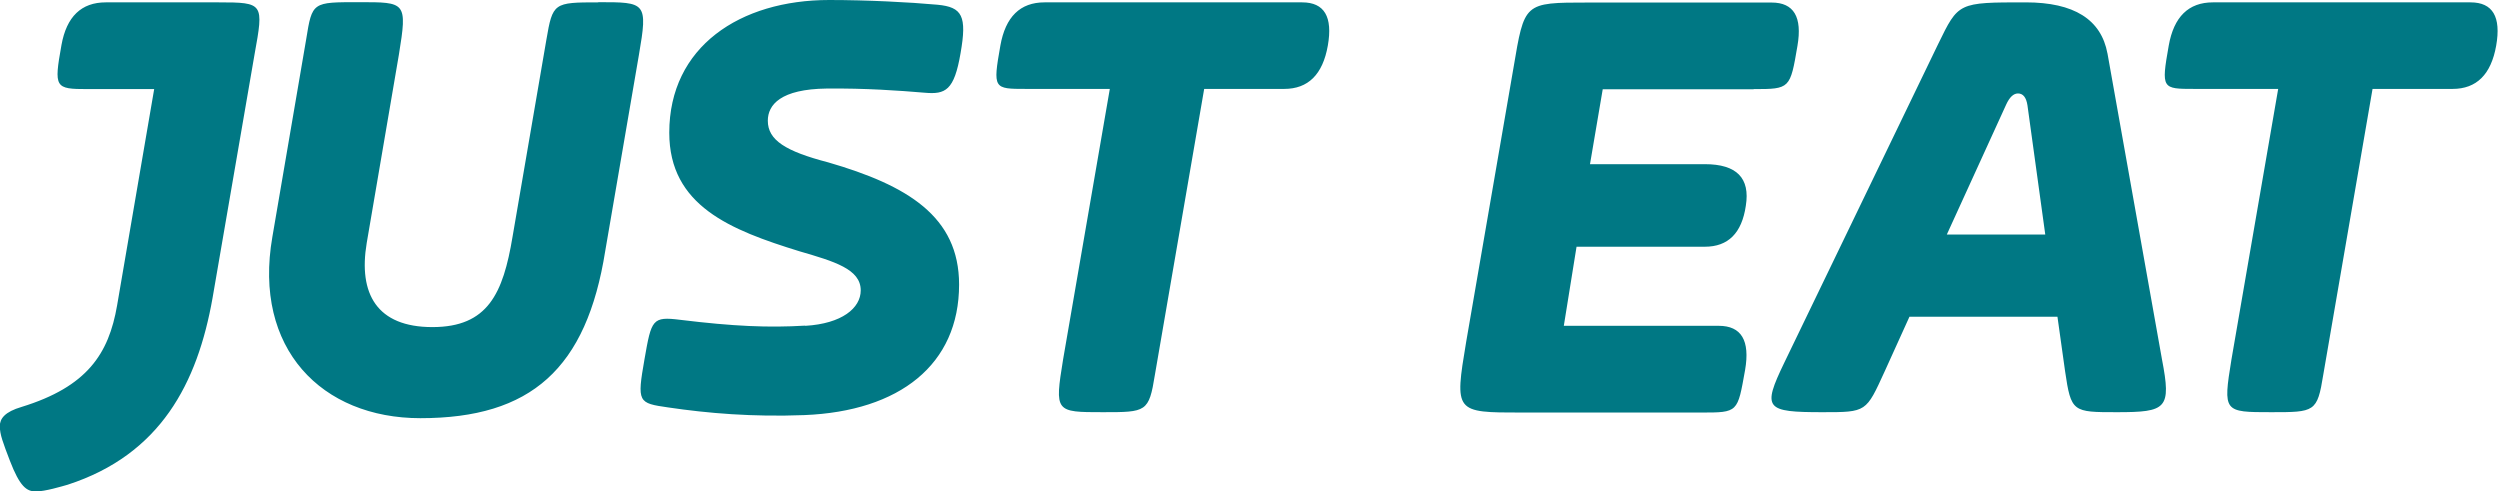 <?xml version="1.0" encoding="UTF-8"?><svg id="Layer_2" xmlns="http://www.w3.org/2000/svg" viewBox="0 0 137.5 27.03"><defs><style>.cls-1{fill:#007884;stroke-width:0px;}</style></defs><g id="Layer_1-2"><path class="cls-1" d="m135.87.13h-14.16q-2.01,0-2.43,2.38c-.42,2.38-.37,2.38,1.41,2.38h4.61l-2.57,14.88c-.47,2.9-.43,2.9,2.19,2.9,2.39,0,2.53,0,2.86-2.06l2.71-15.72h4.4q1.98,0,2.4-2.38t-1.41-2.38M44.3,17.92c2-.12,3.04-.97,3.04-1.95,0-1.17-1.45-1.59-3.37-2.15-3.79-1.17-7.16-2.5-7.16-6.52,0-4.73,3.89-7.3,8.8-7.3,2.06,0,4.42.12,5.95.26,1.37.13,1.63.62,1.27,2.67-.35,2.05-.83,2.27-1.97,2.17-1.42-.12-3.25-.25-5.39-.23-2.53.03-3.24.89-3.24,1.77,0,1.07.98,1.68,3.32,2.29,4.35,1.26,7.2,2.97,7.2,6.72,0,4.4-3.27,6.97-8.51,7.18-2.85.11-5.31-.1-7.48-.42-1.67-.24-1.73-.27-1.31-2.67.38-2.18.43-2.34,1.96-2.15,2.95.36,4.87.44,6.87.32M12.02.13h-6.2Q3.8.13,3.38,2.48c-.42,2.35-.36,2.42,1.43,2.42h3.67l-2.04,11.9c-.46,2.67-1.65,4.47-5.25,5.58-.92.27-1.2.64-1.2,1.06,0,.46.18.92.55,1.89.55,1.43.92,1.7,1.43,1.7s1.43-.28,1.75-.37c5.11-1.66,7.14-5.58,7.97-10.27l2.31-13.4C14.51.18,14.51.13,12.02.13M32.91.13c-2.46,0-2.51.02-2.86,2.06l-1.86,10.83c-.52,3.13-1.36,4.97-4.41,4.97s-4.08-1.83-3.61-4.63l1.77-10.36c.47-2.9.38-2.88-2.19-2.88s-2.58-.02-2.91,2.04l-1.86,10.87c-1.07,6.15,2.72,9.97,8.14,9.97,6.08,0,9.14-2.71,10.17-9.21l1.85-10.77c.5-2.9.38-2.9-2.23-2.9M71.61.13h-14.16q-2.01,0-2.43,2.38c-.42,2.38-.37,2.38,1.41,2.38h4.61l-2.57,14.88c-.47,2.9-.43,2.9,2.19,2.9,2.39,0,2.53,0,2.86-2.06l2.71-15.72h4.4q1.98,0,2.4-2.38.42-2.38-1.41-2.38m24.84,4.77c1.99,0,2-.02,2.4-2.38q.41-2.38-1.42-2.38h-10.1c-3.55,0-3.49,0-4.1,3.6l-2.6,15.06c-.65,3.89-.62,3.89,3.04,3.89h9.87c2.06,0,2.01,0,2.43-2.34q.42-2.43-1.45-2.43h-8.52l.7-4.35h7.06q1.92,0,2.25-2.25.37-2.29-2.25-2.29h-6.32l.7-4.12h8.29Zm19.45-1.96q-.52-2.81-4.49-2.81c-3.74,0-3.7,0-4.82,2.29l-8.47,17.54c-1.22,2.53-1.03,2.71,2.11,2.71,2.43,0,2.39,0,3.42-2.25l1.36-3h8.14l.42,3c.33,2.25.42,2.25,2.85,2.25,2.74,0,3-.19,2.48-2.9l-3-16.84h0Zm-8.84,9.97l3.27-7.16q.28-.61.65-.61.42,0,.52.65l.98,7.11h-5.43Z"/></g></svg>